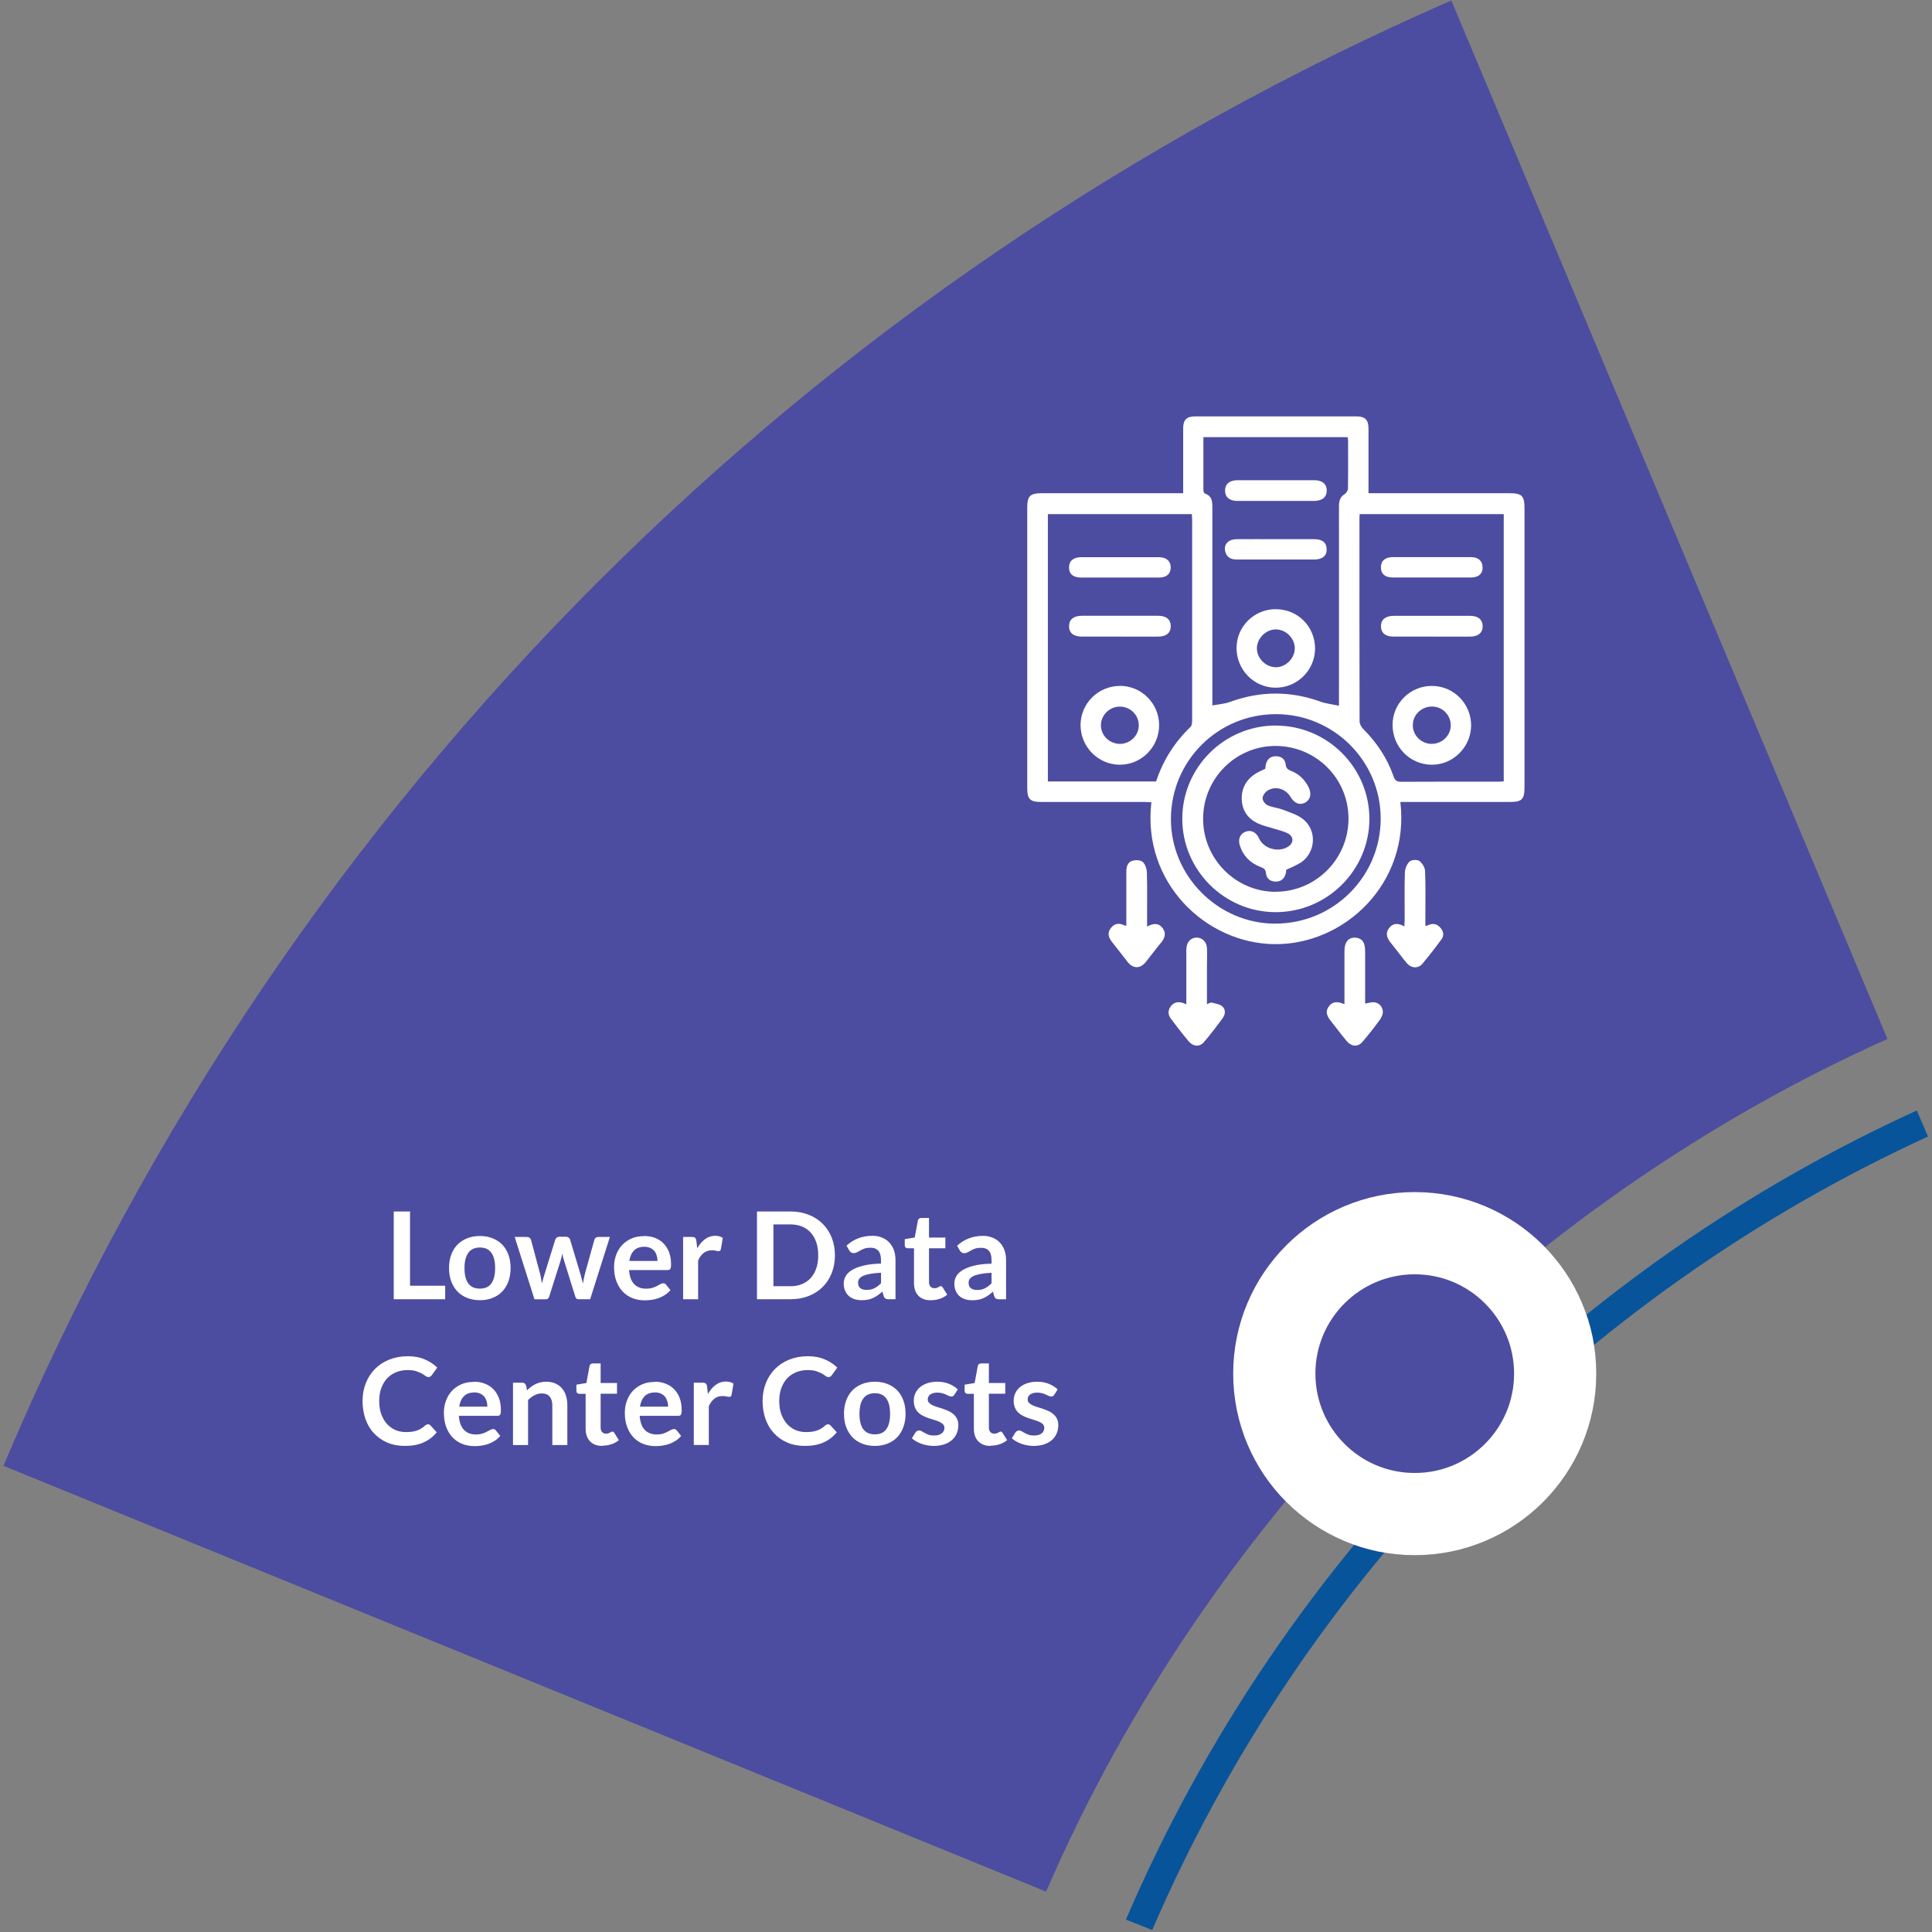 <svg width="282" height="282" viewBox="0 0 282 282" fill="none" xmlns="http://www.w3.org/2000/svg">
<rect x="0" y="0" width="282" height="282" fill="#808080" stroke="none"/>
<path d="M279.78 162.09C255.22 173.3 232.62 188.94 212.97 208.6C192.05 229.53 175.68 253.78 164.34 280.19L168.18 281.71C190.25 230.51 230.82 189.08 281.42 165.89L279.78 162.09Z" fill="#07549B"/>
<path d="M152.69 276.11C176.64 220.71 222.25 175.49 275.5 151.65L211.84 0.07C119.8 40.23 42.41 114.67 0.5 213.95L152.7 276.11H152.69Z" fill="#4C4DA0"/>
<path d="M220.24 71.99H199.75V62.52C199.75 61.28 199.24 60.78 198.01 60.78H174.41C173.23 60.78 172.71 61.28 172.7 62.46C172.7 65.27 172.7 68.07 172.7 70.88V71.99H152.09C150.35 71.99 149.94 72.39 149.94 74.09V114.99C149.94 116.66 150.34 117.06 152.01 117.06H167.09C167.41 117.06 167.73 117.09 168.06 117.1C166.69 128.78 175.93 137.66 185.96 137.81C196.22 137.96 205.81 128.94 204.4 117.06H220.29C222.16 117.06 222.52 116.71 222.52 114.87V74.25C222.52 72.34 222.17 71.99 220.25 71.99H220.24ZM175.66 63.81H196.7C196.72 63.95 196.77 64.12 196.77 64.29C196.77 66.63 196.79 68.98 196.75 71.32C196.75 71.6 196.51 71.97 196.27 72.12C195.56 72.56 195.44 73.19 195.44 73.94C195.44 79.74 195.44 85.54 195.44 91.34V103.01C194.43 102.79 193.57 102.71 192.78 102.43C188.34 100.82 183.92 100.84 179.49 102.47C178.74 102.74 177.91 102.79 176.96 102.97V74.37C176.96 73.39 177.04 72.42 175.83 72.02C175.72 71.98 175.65 71.66 175.65 71.47C175.65 68.94 175.65 66.41 175.65 63.81H175.66ZM152.95 114.06V75.04H173.97C173.97 75.36 174.01 75.66 174.01 75.95V105.08C174.01 105.42 173.99 105.89 173.77 106.1C171.44 108.34 169.76 110.99 168.75 114.06H152.95ZM186.14 134.82C177.76 134.81 170.85 127.83 170.91 119.46C170.97 111 177.8 104.23 186.25 104.24C194.69 104.24 201.55 111.11 201.53 119.52C201.51 127.98 194.62 134.83 186.14 134.81V134.82ZM219.49 114.05C219.24 114.07 219 114.09 218.76 114.09C214.01 114.09 209.26 114.09 204.51 114.11C203.87 114.11 203.62 113.92 203.41 113.33C202.49 110.66 200.95 108.38 198.96 106.38C198.69 106.11 198.45 105.66 198.45 105.29C198.42 95.39 198.43 85.48 198.43 75.58C198.43 75.43 198.45 75.28 198.46 75.04H219.49V114.04V114.05Z" fill="white"/>
<path d="M178.51 148.56C177.61 149.77 176.7 150.98 175.72 152.12C175.09 152.85 174.14 152.77 173.48 151.97C172.59 150.91 171.75 149.81 170.91 148.7C170.48 148.13 170.44 147.51 170.87 146.91C171.3 146.31 171.9 146.17 172.59 146.37C172.73 146.41 172.87 146.48 173.16 146.59V139.44C173.16 139.07 173.14 138.7 173.18 138.33C173.27 137.43 173.86 136.86 174.65 136.85C175.47 136.85 176.12 137.46 176.17 138.38C176.22 139.27 176.17 140.16 176.17 141.06V146.57C176.46 146.47 176.67 146.3 176.84 146.34C177.37 146.47 177.99 146.55 178.39 146.88C178.9 147.31 178.9 148 178.49 148.56H178.51Z" fill="white"/>
<path d="M201.59 148.59C200.74 149.8 199.82 150.96 198.86 152.08C198.19 152.86 197.26 152.78 196.55 151.94C195.78 151.02 195.07 150.05 194.32 149.11C193.79 148.45 193.36 147.78 193.93 146.95C194.51 146.1 195.31 146.17 196.24 146.58V138.97C196.24 138.6 196.26 138.23 196.37 137.88C196.59 137.18 197.1 136.82 197.83 136.86C198.55 136.9 199.04 137.3 199.18 138.02C199.26 138.41 199.26 138.81 199.26 139.21V146.48C199.75 146.4 200.15 146.27 200.53 146.29C201.63 146.37 202.23 147.62 201.56 148.57L201.59 148.59Z" fill="white"/>
<path d="M169.41 137.66C168.67 138.56 167.98 139.51 167.24 140.42C166.43 141.42 165.4 141.42 164.6 140.42C163.85 139.48 163.13 138.51 162.38 137.58C161.85 136.93 161.55 136.25 162.12 135.49C162.67 134.76 163.38 134.67 164.17 135.1C164.21 135.12 164.29 135.1 164.4 135.09V127.24C164.4 126.54 164.58 125.86 165.26 125.65C165.72 125.5 166.45 125.52 166.78 125.8C167.16 126.12 167.38 126.8 167.4 127.33C167.47 129.58 167.43 131.83 167.43 134.08V135.25C168.39 134.71 169.16 134.72 169.72 135.5C170.29 136.29 169.97 137 169.41 137.68V137.66Z" fill="white"/>
<path d="M210.38 137.13C209.49 138.35 208.57 139.55 207.59 140.7C206.98 141.41 205.96 141.33 205.33 140.57C204.54 139.62 203.82 138.62 203.04 137.67C202.49 136.99 202.15 136.28 202.73 135.5C203.29 134.72 204.06 134.7 204.98 135.22C205 134.82 205.02 134.5 205.03 134.18C205.03 131.9 204.99 129.61 205.06 127.33C205.08 126.78 205.36 126.11 205.75 125.75C206.03 125.49 206.85 125.44 207.16 125.66C207.59 125.97 207.99 126.62 208.01 127.15C208.1 129.46 208.05 131.78 208.05 134.09V135.17C208.28 135.09 208.46 135.05 208.62 134.98C209.29 134.71 209.83 134.93 210.27 135.44C210.72 135.96 210.8 136.59 210.39 137.14L210.38 137.13Z" fill="white"/>
<path d="M208.98 100.12C205.83 100.12 203.27 102.66 203.26 105.8C203.26 109 205.77 111.59 208.95 111.62C212.09 111.66 214.72 109.04 214.73 105.88C214.73 102.7 212.16 100.11 208.99 100.12H208.98ZM208.99 108.58C207.46 108.58 206.2 107.34 206.22 105.84C206.22 104.33 207.49 103.12 209.03 103.13C210.52 103.13 211.73 104.34 211.76 105.82C211.78 107.32 210.53 108.57 209 108.57L208.99 108.58Z" fill="white"/>
<path d="M214.63 92.92C212.72 92.94 210.81 92.92 208.9 92.92C206.99 92.92 205.2 92.92 203.36 92.92C202.2 92.92 201.56 92.34 201.57 91.39C201.57 90.45 202.22 89.9 203.4 89.89H214.58C215.72 89.89 216.36 90.4 216.41 91.29C216.47 92.29 215.83 92.91 214.63 92.92Z" fill="white"/>
<path d="M216.41 82.87C216.39 83.76 215.8 84.29 214.74 84.29C212.83 84.3 210.92 84.29 209.01 84.29H203.28C202.16 84.29 201.56 83.76 201.56 82.81C201.56 81.86 202.19 81.32 203.28 81.32H214.73C215.81 81.32 216.42 81.92 216.4 82.86H216.41V82.87Z" fill="white"/>
<path d="M163.43 100.12C160.28 100.14 157.73 102.69 157.72 105.82C157.72 109 160.27 111.61 163.44 111.62C166.59 111.64 169.19 109.03 169.19 105.85C169.19 102.67 166.6 100.09 163.43 100.11V100.12ZM163.49 108.58C161.95 108.58 160.7 107.37 160.69 105.87C160.69 104.41 161.91 103.17 163.38 103.14C164.93 103.11 166.18 104.29 166.22 105.81C166.26 107.3 165.01 108.57 163.49 108.58Z" fill="white"/>
<path d="M170.89 91.39C170.89 92.34 170.26 92.91 169.09 92.92C167.18 92.94 165.27 92.92 163.36 92.92H157.91C156.67 92.92 156.02 92.36 156.04 91.37C156.06 90.43 156.7 89.89 157.88 89.88H169.06C170.24 89.88 170.88 90.44 170.89 91.38V91.39Z" fill="white"/>
<path d="M170.88 82.81C170.88 83.75 170.29 84.3 169.18 84.3C167.27 84.3 165.36 84.3 163.45 84.3H157.82C156.63 84.3 156.02 83.77 156.04 82.8C156.05 81.87 156.67 81.34 157.78 81.33H169.14C170.24 81.33 170.87 81.88 170.88 82.8V82.81Z" fill="white"/>
<path d="M186.23 88.91C183.07 88.91 180.51 91.42 180.49 94.55C180.47 97.74 183.01 100.35 186.16 100.38C189.34 100.4 191.94 97.83 191.95 94.67C191.95 91.46 189.43 88.92 186.23 88.92V88.91ZM186.16 97.39C184.7 97.34 183.46 96.07 183.46 94.63C183.46 93.19 184.77 91.86 186.24 91.87C187.72 91.88 189.02 93.2 188.99 94.67C188.96 96.15 187.62 97.44 186.16 97.39Z" fill="white"/>
<path d="M193.65 71.55C193.68 72.54 193.03 73.11 191.8 73.12C188.07 73.12 184.35 73.12 180.62 73.12C179.45 73.12 178.81 72.55 178.81 71.61C178.81 70.67 179.45 70.1 180.62 70.09C182.5 70.09 184.38 70.09 186.26 70.09H191.8C192.99 70.09 193.63 70.62 193.66 71.56H193.65V71.55Z" fill="white"/>
<path d="M193.65 80.19C193.65 81.14 193 81.67 191.82 81.67H180.55C179.76 81.67 179.13 81.42 178.88 80.64C178.66 79.97 178.81 79.32 179.45 78.95C179.77 78.76 180.2 78.7 180.59 78.7C182.47 78.68 184.35 78.7 186.22 78.7H191.85C193.05 78.7 193.65 79.23 193.64 80.2L193.65 80.19Z" fill="white"/>
<path d="M186.2 105.9C178.7 105.91 172.59 112 172.57 119.47C172.55 126.97 178.69 133.14 186.2 133.14C193.71 133.14 199.88 127.02 199.88 119.52C199.88 112.02 193.72 105.89 186.2 105.91V105.9ZM186.27 130.17C180.42 130.21 175.62 125.42 175.61 119.54C175.59 113.69 180.31 108.91 186.12 108.88C192.03 108.86 196.79 113.55 196.83 119.43C196.87 125.3 192.13 130.13 186.26 130.16H186.27V130.17Z" fill="white"/>
<path d="M189.85 125.91C189.22 126.33 188.49 126.59 187.73 126.96C187.73 127.09 187.73 127.31 187.67 127.52C187.46 128.26 186.98 128.69 186.2 128.68C185.43 128.68 184.86 128.24 184.79 127.48C184.74 126.89 184.47 126.73 184 126.55C182.51 125.98 181.46 124.96 180.97 123.41C180.68 122.5 181 121.72 181.77 121.41C182.58 121.08 183.37 121.45 183.77 122.37C184.48 123.97 186.86 124.54 188.22 123.43C188.83 122.93 188.8 122.09 188.02 121.67C187.36 121.31 186.59 121.16 185.86 120.93C185.1 120.68 184.3 120.52 183.59 120.18C182.14 119.49 181.31 118.32 181.25 116.69C181.19 115.04 181.92 113.78 183.3 112.9C183.71 112.64 184.18 112.46 184.69 112.21C184.71 112.03 184.71 111.79 184.77 111.56C184.96 110.82 185.42 110.39 186.21 110.38C187 110.38 187.57 110.79 187.65 111.54C187.71 112.16 188 112.34 188.49 112.54C189.62 112.99 190.45 113.8 191 114.89C191.48 115.84 191.28 116.73 190.51 117.15C189.73 117.57 188.93 117.27 188.38 116.33C187.65 115.1 186.12 114.66 184.97 115.43C184.63 115.65 184.29 116.15 184.29 116.52C184.29 116.89 184.68 117.39 185.02 117.54C185.71 117.85 186.51 117.91 187.23 118.18C188.22 118.56 189.3 118.88 190.13 119.51C192.27 121.14 192.09 124.42 189.86 125.92L189.85 125.91Z" fill="white"/>
<path d="M59.85 187.67H64.98V189.64H57.47V176.83H59.85V187.68V187.67ZM70.05 180.41C70.73 180.41 71.34 180.52 71.89 180.74C72.45 180.96 72.92 181.27 73.31 181.67C73.7 182.07 74 182.56 74.21 183.14C74.42 183.72 74.53 184.37 74.53 185.08C74.53 185.79 74.42 186.45 74.21 187.03C74 187.61 73.7 188.1 73.31 188.51C72.92 188.92 72.45 189.23 71.89 189.45C71.34 189.67 70.73 189.78 70.05 189.78C69.37 189.78 68.75 189.67 68.2 189.45C67.64 189.23 67.17 188.92 66.77 188.51C66.38 188.1 66.08 187.61 65.86 187.03C65.65 186.45 65.54 185.8 65.54 185.08C65.54 184.36 65.65 183.72 65.86 183.14C66.08 182.56 66.38 182.07 66.77 181.67C67.17 181.27 67.64 180.96 68.2 180.74C68.76 180.52 69.37 180.41 70.05 180.41ZM70.05 188.09C70.81 188.09 71.36 187.84 71.72 187.33C72.09 186.82 72.27 186.08 72.27 185.1C72.27 184.12 72.09 183.37 71.72 182.86C71.36 182.35 70.8 182.09 70.05 182.09C69.3 182.09 68.72 182.35 68.35 182.87C67.98 183.38 67.8 184.13 67.8 185.1C67.8 186.07 67.98 186.82 68.35 187.33C68.72 187.84 69.28 188.09 70.05 188.09ZM75.13 180.55H76.87C77.04 180.55 77.17 180.59 77.29 180.66C77.4 180.74 77.47 180.83 77.5 180.95L78.8 185.8C78.87 186.07 78.93 186.33 78.97 186.58C79.02 186.83 79.06 187.09 79.1 187.34C79.17 187.09 79.23 186.83 79.3 186.58C79.38 186.33 79.46 186.07 79.54 185.8L81.05 180.93C81.09 180.81 81.16 180.72 81.26 180.64C81.37 180.56 81.49 180.52 81.63 180.52H82.6C82.76 180.52 82.89 180.56 83 180.64C83.11 180.72 83.18 180.81 83.21 180.93L84.7 185.89C84.78 186.14 84.84 186.39 84.9 186.63C84.97 186.87 85.03 187.11 85.09 187.35C85.13 187.1 85.18 186.84 85.22 186.59C85.27 186.34 85.34 186.07 85.41 185.8L86.76 180.95C86.79 180.83 86.86 180.74 86.97 180.66C87.08 180.58 87.21 180.55 87.36 180.55H89.02L86.14 189.64H84.38C84.19 189.64 84.06 189.51 83.97 189.25L82.33 184C82.28 183.83 82.23 183.66 82.18 183.49C82.14 183.31 82.1 183.14 82.07 182.97C82.04 183.15 82 183.32 81.96 183.5C81.92 183.67 81.87 183.85 81.82 184.02L80.16 189.26C80.08 189.52 79.92 189.65 79.68 189.65H78.01L75.13 180.56V180.55ZM94.01 180.41C94.58 180.41 95.11 180.5 95.59 180.68C96.07 180.86 96.49 181.13 96.84 181.49C97.19 181.84 97.46 182.27 97.66 182.78C97.85 183.29 97.95 183.87 97.95 184.53C97.95 184.69 97.95 184.83 97.92 184.95C97.91 185.06 97.88 185.14 97.84 185.21C97.8 185.27 97.75 185.31 97.69 185.34C97.62 185.36 97.54 185.38 97.44 185.38H91.82C91.89 186.31 92.14 187 92.57 187.44C93.01 187.88 93.59 188.1 94.31 188.1C94.66 188.1 94.97 188.06 95.22 187.98C95.48 187.9 95.7 187.8 95.89 187.71C96.08 187.61 96.25 187.52 96.39 187.43C96.54 187.35 96.68 187.31 96.82 187.31C96.91 187.31 96.99 187.33 97.05 187.36C97.11 187.4 97.17 187.45 97.22 187.51L97.86 188.31C97.62 188.59 97.35 188.83 97.04 189.03C96.74 189.22 96.42 189.37 96.09 189.49C95.77 189.6 95.43 189.68 95.09 189.73C94.75 189.78 94.43 189.8 94.11 189.8C93.48 189.8 92.89 189.7 92.35 189.49C91.81 189.28 91.33 188.97 90.93 188.56C90.53 188.15 90.21 187.64 89.98 187.04C89.75 186.43 89.63 185.73 89.63 184.93C89.63 184.31 89.73 183.73 89.93 183.18C90.13 182.63 90.42 182.16 90.79 181.75C91.17 181.34 91.63 181.02 92.16 180.78C92.7 180.54 93.31 180.43 93.99 180.43L94.01 180.41ZM94.05 181.98C93.41 181.98 92.91 182.16 92.55 182.52C92.19 182.88 91.96 183.39 91.86 184.05H95.97C95.97 183.77 95.93 183.5 95.85 183.25C95.77 183 95.66 182.77 95.5 182.59C95.34 182.4 95.14 182.25 94.9 182.15C94.66 182.04 94.37 181.98 94.05 181.98ZM99.71 189.64V180.55H100.99C101.21 180.55 101.37 180.59 101.46 180.67C101.55 180.75 101.61 180.89 101.64 181.1L101.77 182.2C102.09 181.64 102.48 181.19 102.91 180.87C103.35 180.55 103.84 180.38 104.38 180.38C104.83 180.38 105.2 180.48 105.5 180.69L105.22 182.33C105.2 182.44 105.16 182.51 105.1 182.56C105.04 182.6 104.96 182.62 104.86 182.62C104.77 182.62 104.65 182.6 104.5 182.56C104.35 182.52 104.14 182.5 103.89 182.5C103.43 182.5 103.04 182.63 102.72 182.88C102.4 183.13 102.12 183.49 101.9 183.98V189.64H99.71ZM121.87 183.23C121.87 184.17 121.71 185.03 121.4 185.82C121.09 186.61 120.65 187.28 120.08 187.85C119.51 188.42 118.83 188.86 118.03 189.17C117.23 189.48 116.35 189.64 115.38 189.64H110.49V176.83H115.38C116.35 176.83 117.23 176.99 118.03 177.31C118.83 177.62 119.51 178.06 120.08 178.63C120.65 179.19 121.09 179.87 121.4 180.65C121.71 181.44 121.87 182.3 121.87 183.24V183.23ZM119.43 183.23C119.43 182.53 119.34 181.9 119.15 181.34C118.96 180.78 118.69 180.31 118.34 179.92C117.99 179.53 117.57 179.23 117.06 179.03C116.56 178.82 116 178.72 115.38 178.72H112.89V187.74H115.38C116.01 187.74 116.57 187.64 117.06 187.43C117.56 187.22 117.99 186.93 118.34 186.54C118.69 186.15 118.96 185.68 119.15 185.12C119.34 184.56 119.43 183.93 119.43 183.22V183.23ZM130.73 189.64H129.75C129.54 189.64 129.38 189.61 129.26 189.55C129.14 189.48 129.05 189.36 128.99 189.17L128.79 188.52C128.56 188.73 128.33 188.91 128.11 189.07C127.89 189.22 127.66 189.35 127.43 189.46C127.19 189.57 126.94 189.65 126.68 189.7C126.41 189.75 126.12 189.78 125.79 189.78C125.41 189.78 125.05 189.73 124.73 189.63C124.41 189.52 124.12 189.37 123.89 189.16C123.66 188.95 123.48 188.7 123.35 188.39C123.22 188.08 123.15 187.72 123.15 187.32C123.15 186.98 123.24 186.64 123.41 186.31C123.59 185.97 123.9 185.67 124.31 185.41C124.73 185.14 125.29 184.91 125.99 184.74C126.69 184.56 127.55 184.46 128.59 184.44V183.91C128.59 183.3 128.46 182.85 128.2 182.56C127.95 182.27 127.57 182.12 127.08 182.12C126.73 182.12 126.43 182.16 126.19 182.24C125.95 182.32 125.75 182.42 125.57 182.52C125.4 182.62 125.24 182.71 125.09 182.79C124.94 182.87 124.78 182.91 124.6 182.91C124.45 182.91 124.33 182.87 124.22 182.8C124.11 182.72 124.03 182.63 123.96 182.52L123.56 181.82C124.6 180.86 125.87 180.38 127.34 180.38C127.87 180.38 128.34 180.47 128.76 180.65C129.18 180.82 129.53 181.06 129.82 181.38C130.11 181.69 130.33 182.06 130.48 182.49C130.63 182.92 130.71 183.39 130.71 183.91V189.65L130.73 189.64ZM126.48 188.28C126.71 188.28 126.91 188.26 127.1 188.22C127.29 188.18 127.47 188.12 127.63 188.03C127.8 187.95 127.96 187.85 128.12 187.73C128.28 187.61 128.44 187.46 128.6 187.3V185.77C127.96 185.8 127.43 185.86 127 185.94C126.57 186.02 126.23 186.12 125.97 186.24C125.71 186.36 125.52 186.51 125.41 186.67C125.3 186.84 125.25 187.02 125.25 187.21C125.25 187.59 125.36 187.87 125.59 188.03C125.82 188.2 126.12 188.28 126.49 188.28H126.48ZM135.87 189.79C135.08 189.79 134.48 189.57 134.05 189.13C133.62 188.68 133.41 188.06 133.41 187.28V182.2H132.49C132.37 182.2 132.27 182.16 132.18 182.09C132.1 182.01 132.06 181.9 132.06 181.74V180.87L133.52 180.63L133.98 178.15C134 178.03 134.06 177.94 134.14 177.88C134.23 177.81 134.34 177.78 134.47 177.78H135.6V180.64H137.99V182.2H135.6V187.13C135.6 187.41 135.67 187.63 135.81 187.79C135.95 187.95 136.14 188.03 136.38 188.03C136.52 188.03 136.63 188.02 136.72 187.99C136.82 187.95 136.89 187.92 136.96 187.88C137.03 187.84 137.09 187.81 137.15 187.78C137.2 187.74 137.26 187.73 137.31 187.73C137.38 187.73 137.43 187.75 137.47 187.78C137.51 187.81 137.56 187.86 137.6 187.92L138.26 188.98C137.94 189.24 137.58 189.45 137.16 189.58C136.75 189.72 136.32 189.78 135.88 189.78L135.87 189.79ZM146.86 189.65H145.88C145.67 189.65 145.51 189.62 145.39 189.56C145.27 189.49 145.18 189.37 145.12 189.18L144.93 188.53C144.7 188.74 144.47 188.92 144.25 189.08C144.03 189.23 143.8 189.36 143.57 189.47C143.33 189.58 143.08 189.66 142.82 189.71C142.55 189.76 142.26 189.79 141.93 189.79C141.55 189.79 141.19 189.74 140.87 189.64C140.55 189.53 140.26 189.38 140.03 189.17C139.8 188.96 139.62 188.71 139.49 188.4C139.36 188.09 139.3 187.73 139.3 187.33C139.3 186.99 139.39 186.65 139.56 186.32C139.74 185.98 140.05 185.68 140.46 185.42C140.88 185.15 141.44 184.92 142.13 184.75C142.83 184.57 143.69 184.47 144.73 184.45V183.92C144.73 183.31 144.6 182.86 144.34 182.57C144.09 182.28 143.71 182.13 143.22 182.13C142.87 182.13 142.57 182.17 142.33 182.25C142.09 182.33 141.89 182.43 141.71 182.53C141.54 182.63 141.38 182.72 141.23 182.8C141.08 182.88 140.92 182.92 140.74 182.92C140.59 182.92 140.47 182.88 140.36 182.81C140.25 182.73 140.17 182.64 140.1 182.53L139.7 181.83C140.74 180.87 142.01 180.39 143.48 180.39C144.01 180.39 144.48 180.48 144.9 180.66C145.32 180.83 145.67 181.07 145.96 181.39C146.25 181.7 146.47 182.07 146.62 182.5C146.77 182.93 146.85 183.4 146.85 183.92V189.66L146.86 189.65ZM142.61 188.29C142.83 188.29 143.04 188.27 143.23 188.23C143.42 188.19 143.6 188.13 143.76 188.04C143.93 187.96 144.09 187.86 144.25 187.74C144.41 187.62 144.57 187.47 144.73 187.31V185.78C144.09 185.81 143.56 185.87 143.13 185.95C142.7 186.03 142.36 186.13 142.1 186.25C141.84 186.37 141.65 186.52 141.54 186.68C141.43 186.85 141.38 187.03 141.38 187.22C141.38 187.6 141.49 187.88 141.72 188.04C141.95 188.21 142.25 188.29 142.62 188.29H142.61Z" fill="white"/>
<path d="M62.47 207.89C62.6 207.89 62.71 207.94 62.81 208.04L63.75 209.06C63.23 209.7 62.59 210.2 61.83 210.54C61.07 210.88 60.16 211.05 59.1 211.05C58.15 211.05 57.29 210.89 56.53 210.56C55.77 210.24 55.13 209.78 54.59 209.21C54.05 208.64 53.64 207.94 53.35 207.14C53.07 206.34 52.92 205.46 52.92 204.51C52.92 203.56 53.08 202.67 53.4 201.87C53.72 201.07 54.17 200.38 54.75 199.8C55.33 199.22 56.02 198.77 56.82 198.45C57.63 198.13 58.52 197.96 59.5 197.96C60.48 197.96 61.28 198.11 61.99 198.42C62.7 198.72 63.32 199.12 63.82 199.62L63.02 200.73C62.97 200.8 62.91 200.86 62.83 200.92C62.76 200.97 62.66 201 62.53 201C62.4 201 62.26 200.95 62.11 200.84C61.97 200.73 61.79 200.62 61.57 200.49C61.35 200.37 61.07 200.25 60.74 200.14C60.41 200.03 59.99 199.98 59.47 199.98C58.87 199.98 58.31 200.09 57.8 200.3C57.3 200.51 56.86 200.81 56.5 201.19C56.14 201.58 55.86 202.06 55.65 202.62C55.45 203.17 55.35 203.8 55.35 204.5C55.35 205.2 55.45 205.86 55.65 206.42C55.86 206.98 56.13 207.45 56.48 207.84C56.83 208.22 57.24 208.52 57.71 208.73C58.18 208.93 58.69 209.03 59.23 209.03C59.55 209.03 59.85 209.01 60.11 208.98C60.38 208.94 60.62 208.89 60.84 208.81C61.06 208.73 61.27 208.64 61.47 208.52C61.67 208.4 61.87 208.24 62.06 208.07C62.12 208.02 62.18 207.97 62.25 207.95C62.31 207.91 62.39 207.9 62.46 207.9L62.47 207.89ZM69.18 201.68C69.75 201.68 70.28 201.77 70.76 201.96C71.24 202.14 71.66 202.41 72.01 202.77C72.36 203.12 72.63 203.55 72.82 204.06C73.02 204.57 73.11 205.15 73.11 205.81C73.11 205.97 73.11 206.11 73.08 206.23C73.07 206.34 73.04 206.42 73 206.49C72.96 206.55 72.91 206.59 72.85 206.62C72.78 206.64 72.7 206.66 72.6 206.66H66.98C67.04 207.59 67.3 208.28 67.73 208.72C68.17 209.16 68.75 209.38 69.47 209.38C69.82 209.38 70.13 209.34 70.38 209.26C70.64 209.18 70.87 209.08 71.05 208.98C71.24 208.88 71.41 208.79 71.56 208.71C71.71 208.63 71.85 208.59 71.98 208.59C72.07 208.59 72.15 208.61 72.21 208.64C72.27 208.68 72.33 208.73 72.38 208.79L73.02 209.59C72.78 209.87 72.51 210.11 72.2 210.31C71.9 210.5 71.58 210.65 71.25 210.77C70.93 210.88 70.59 210.96 70.25 211.01C69.91 211.06 69.59 211.08 69.27 211.08C68.64 211.08 68.05 210.98 67.51 210.77C66.97 210.56 66.49 210.25 66.09 209.84C65.69 209.43 65.37 208.92 65.14 208.32C64.91 207.71 64.79 207.01 64.79 206.21C64.79 205.59 64.89 205.01 65.09 204.46C65.29 203.91 65.58 203.44 65.95 203.03C66.33 202.62 66.79 202.3 67.32 202.06C67.86 201.82 68.47 201.71 69.15 201.71L69.18 201.68ZM69.22 203.25C68.58 203.25 68.08 203.43 67.72 203.79C67.36 204.15 67.13 204.66 67.03 205.32H71.14C71.14 205.04 71.1 204.77 71.03 204.52C70.95 204.27 70.84 204.04 70.68 203.85C70.52 203.66 70.32 203.51 70.08 203.41C69.84 203.3 69.55 203.24 69.23 203.24L69.22 203.25ZM74.88 210.91V201.82H76.22C76.5 201.82 76.69 201.95 76.78 202.22L76.93 202.94C77.11 202.75 77.31 202.58 77.51 202.43C77.72 202.28 77.93 202.14 78.16 202.03C78.39 201.92 78.63 201.83 78.9 201.77C79.16 201.71 79.44 201.68 79.75 201.68C80.25 201.68 80.69 201.77 81.07 201.94C81.45 202.11 81.77 202.34 82.03 202.65C82.29 202.95 82.49 203.31 82.61 203.74C82.75 204.16 82.81 204.62 82.81 205.13V210.92H80.62V205.13C80.62 204.58 80.49 204.15 80.23 203.85C79.98 203.54 79.59 203.39 79.08 203.39C78.7 203.39 78.35 203.48 78.02 203.65C77.69 203.82 77.38 204.05 77.08 204.35V210.92H74.89L74.88 210.91ZM87.94 211.05C87.15 211.05 86.55 210.83 86.12 210.38C85.69 209.93 85.48 209.31 85.48 208.53V203.45H84.56C84.44 203.45 84.34 203.41 84.25 203.33C84.17 203.25 84.13 203.14 84.13 202.98V202.11L85.59 201.87L86.05 199.39C86.07 199.27 86.13 199.18 86.21 199.11C86.3 199.05 86.41 199.01 86.54 199.01H87.67V201.87H90.06V203.43H87.67V208.36C87.67 208.64 87.74 208.87 87.88 209.02C88.02 209.18 88.21 209.26 88.45 209.26C88.59 209.26 88.7 209.25 88.79 209.22C88.89 209.18 88.96 209.15 89.03 209.11C89.1 209.07 89.16 209.04 89.22 209.01C89.27 208.97 89.33 208.96 89.38 208.96C89.44 208.96 89.5 208.98 89.54 209.01C89.58 209.04 89.63 209.09 89.67 209.15L90.33 210.21C90.01 210.47 89.65 210.68 89.23 210.81C88.82 210.95 88.39 211.01 87.95 211.01L87.94 211.05ZM95.56 201.68C96.13 201.68 96.66 201.77 97.14 201.96C97.63 202.14 98.04 202.41 98.39 202.77C98.74 203.12 99.01 203.55 99.21 204.06C99.4 204.57 99.5 205.15 99.5 205.81C99.5 205.97 99.5 206.11 99.47 206.23C99.46 206.34 99.43 206.42 99.39 206.49C99.35 206.55 99.3 206.59 99.24 206.62C99.17 206.64 99.09 206.66 98.99 206.66H93.37C93.44 207.59 93.69 208.28 94.12 208.72C94.55 209.16 95.14 209.38 95.86 209.38C96.21 209.38 96.52 209.34 96.77 209.26C97.03 209.18 97.25 209.08 97.44 208.98C97.64 208.88 97.8 208.79 97.95 208.71C98.1 208.63 98.24 208.59 98.38 208.59C98.47 208.59 98.55 208.61 98.61 208.64C98.68 208.68 98.73 208.73 98.78 208.79L99.42 209.59C99.18 209.87 98.91 210.11 98.61 210.31C98.31 210.5 97.99 210.65 97.66 210.77C97.34 210.88 97 210.96 96.66 211.01C96.32 211.06 95.99 211.08 95.68 211.08C95.05 211.08 94.46 210.98 93.92 210.77C93.38 210.56 92.9 210.25 92.5 209.84C92.1 209.43 91.78 208.92 91.55 208.32C91.32 207.71 91.2 207.01 91.2 206.21C91.2 205.59 91.3 205.01 91.5 204.46C91.7 203.91 91.99 203.44 92.36 203.03C92.74 202.62 93.2 202.3 93.73 202.06C94.27 201.82 94.88 201.71 95.56 201.71V201.68ZM95.6 203.25C94.96 203.25 94.46 203.43 94.1 203.79C93.74 204.15 93.51 204.66 93.41 205.32H97.52C97.52 205.04 97.48 204.77 97.4 204.52C97.32 204.27 97.21 204.04 97.05 203.85C96.89 203.66 96.69 203.51 96.45 203.41C96.21 203.3 95.92 203.24 95.6 203.24V203.25ZM101.27 210.91V201.82H102.55C102.77 201.82 102.93 201.86 103.02 201.94C103.11 202.02 103.17 202.16 103.2 202.37L103.33 203.47C103.65 202.91 104.03 202.46 104.47 202.14C104.91 201.81 105.4 201.65 105.94 201.65C106.39 201.65 106.76 201.75 107.06 201.96L106.78 203.6C106.76 203.71 106.72 203.78 106.66 203.83C106.6 203.87 106.52 203.89 106.42 203.89C106.33 203.89 106.21 203.87 106.06 203.83C105.91 203.79 105.7 203.77 105.45 203.77C104.99 203.77 104.6 203.9 104.28 204.15C103.95 204.4 103.68 204.76 103.46 205.25V210.91H101.27ZM120.86 207.89C120.99 207.89 121.1 207.94 121.2 208.04L122.14 209.06C121.62 209.7 120.98 210.2 120.22 210.54C119.46 210.88 118.55 211.05 117.49 211.05C116.54 211.05 115.68 210.89 114.92 210.56C114.16 210.24 113.52 209.78 112.98 209.21C112.44 208.63 112.03 207.94 111.74 207.14C111.46 206.34 111.31 205.46 111.31 204.51C111.31 203.56 111.47 202.67 111.79 201.87C112.11 201.07 112.56 200.38 113.14 199.8C113.72 199.22 114.41 198.77 115.21 198.45C116.02 198.13 116.91 197.96 117.89 197.96C118.87 197.96 119.67 198.11 120.38 198.42C121.09 198.72 121.71 199.12 122.21 199.62L121.41 200.73C121.36 200.8 121.3 200.86 121.22 200.92C121.15 200.97 121.05 201 120.92 201C120.79 201 120.64 200.95 120.5 200.84C120.36 200.73 120.18 200.62 119.96 200.49C119.74 200.37 119.46 200.25 119.13 200.14C118.8 200.03 118.38 199.98 117.86 199.98C117.26 199.98 116.7 200.09 116.19 200.3C115.69 200.51 115.25 200.81 114.89 201.19C114.53 201.58 114.25 202.06 114.04 202.62C113.84 203.17 113.74 203.8 113.74 204.5C113.74 205.2 113.84 205.86 114.04 206.42C114.25 206.98 114.53 207.45 114.87 207.84C115.22 208.22 115.63 208.52 116.1 208.73C116.57 208.93 117.08 209.03 117.62 209.03C117.94 209.03 118.24 209.01 118.5 208.98C118.77 208.94 119.01 208.89 119.23 208.81C119.46 208.73 119.66 208.64 119.86 208.52C120.06 208.4 120.26 208.24 120.45 208.07C120.51 208.02 120.57 207.97 120.64 207.95C120.71 207.91 120.78 207.9 120.85 207.9L120.86 207.89ZM127.7 201.68C128.38 201.68 128.99 201.79 129.54 202.01C130.1 202.23 130.57 202.54 130.96 202.94C131.35 203.34 131.65 203.83 131.86 204.41C132.07 204.99 132.18 205.64 132.18 206.35C132.18 207.06 132.07 207.72 131.86 208.3C131.65 208.88 131.35 209.37 130.96 209.78C130.57 210.19 130.1 210.5 129.54 210.72C128.99 210.94 128.38 211.05 127.7 211.05C127.02 211.05 126.4 210.94 125.85 210.72C125.29 210.5 124.82 210.19 124.42 209.78C124.03 209.37 123.73 208.88 123.51 208.3C123.3 207.72 123.19 207.07 123.19 206.35C123.19 205.63 123.3 204.99 123.51 204.41C123.73 203.83 124.03 203.34 124.42 202.94C124.81 202.54 125.29 202.23 125.85 202.01C126.4 201.79 127.02 201.68 127.7 201.68ZM127.7 209.36C128.46 209.36 129.01 209.11 129.37 208.6C129.74 208.09 129.92 207.35 129.92 206.37C129.92 205.39 129.74 204.64 129.37 204.13C129.01 203.62 128.45 203.36 127.7 203.36C126.95 203.36 126.36 203.62 126 204.14C125.63 204.65 125.45 205.4 125.45 206.37C125.45 207.34 125.63 208.09 126 208.6C126.37 209.11 126.93 209.36 127.7 209.36ZM139.29 203.59C139.23 203.68 139.17 203.75 139.1 203.79C139.03 203.83 138.95 203.84 138.85 203.84C138.74 203.84 138.63 203.81 138.5 203.75C138.38 203.69 138.24 203.63 138.08 203.56C137.92 203.48 137.74 203.41 137.53 203.36C137.33 203.3 137.09 203.27 136.81 203.27C136.38 203.27 136.04 203.36 135.79 203.54C135.54 203.72 135.42 203.96 135.42 204.26C135.42 204.46 135.48 204.62 135.61 204.76C135.74 204.89 135.91 205 136.11 205.11C136.32 205.21 136.56 205.3 136.83 205.38C137.1 205.46 137.37 205.54 137.65 205.64C137.93 205.74 138.2 205.84 138.47 205.97C138.74 206.09 138.97 206.24 139.18 206.43C139.39 206.61 139.56 206.83 139.69 207.09C139.82 207.35 139.88 207.66 139.88 208.03C139.88 208.47 139.8 208.87 139.64 209.24C139.48 209.61 139.25 209.93 138.94 210.2C138.63 210.47 138.25 210.68 137.8 210.83C137.35 210.98 136.83 211.05 136.25 211.05C135.94 211.05 135.63 211.02 135.33 210.96C135.03 210.91 134.75 210.83 134.47 210.73C134.2 210.63 133.95 210.51 133.71 210.38C133.48 210.24 133.28 210.1 133.1 209.94L133.61 209.11C133.68 209.01 133.75 208.93 133.84 208.88C133.93 208.83 134.04 208.8 134.18 208.8C134.32 208.8 134.44 208.84 134.56 208.92C134.68 209 134.83 209.08 134.99 209.17C135.15 209.26 135.34 209.34 135.55 209.42C135.77 209.5 136.04 209.53 136.37 209.53C136.63 209.53 136.85 209.5 137.03 209.44C137.22 209.38 137.37 209.29 137.49 209.19C137.61 209.09 137.7 208.97 137.76 208.84C137.82 208.7 137.85 208.56 137.85 208.42C137.85 208.21 137.78 208.03 137.65 207.9C137.53 207.76 137.36 207.65 137.15 207.55C136.94 207.45 136.7 207.36 136.43 207.28C136.16 207.2 135.89 207.11 135.61 207.02C135.33 206.93 135.06 206.82 134.79 206.69C134.52 206.56 134.28 206.4 134.07 206.2C133.86 206.01 133.69 205.77 133.57 205.48C133.45 205.2 133.38 204.85 133.38 204.45C133.38 204.08 133.45 203.72 133.6 203.39C133.75 203.05 133.96 202.76 134.25 202.51C134.54 202.26 134.9 202.05 135.32 201.91C135.75 201.76 136.25 201.68 136.81 201.68C137.44 201.68 138.01 201.78 138.52 201.99C139.03 202.2 139.46 202.47 139.8 202.8L139.3 203.59H139.29ZM144.61 211.05C143.82 211.05 143.22 210.83 142.79 210.38C142.36 209.93 142.15 209.31 142.15 208.53V203.45H141.23C141.11 203.45 141.01 203.41 140.92 203.33C140.84 203.25 140.8 203.14 140.8 202.98V202.11L142.26 201.87L142.72 199.39C142.74 199.27 142.8 199.18 142.88 199.11C142.97 199.05 143.08 199.01 143.21 199.01H144.34V201.87H146.73V203.43H144.34V208.36C144.34 208.64 144.41 208.87 144.55 209.02C144.69 209.18 144.88 209.26 145.12 209.26C145.26 209.26 145.37 209.25 145.46 209.22C145.56 209.18 145.63 209.15 145.7 209.11C145.77 209.07 145.83 209.04 145.89 209.01C145.94 208.97 146 208.96 146.05 208.96C146.11 208.96 146.17 208.98 146.21 209.01C146.25 209.04 146.3 209.09 146.34 209.15L147 210.21C146.68 210.47 146.32 210.68 145.9 210.81C145.49 210.95 145.06 211.01 144.61 211.01V211.05ZM153.87 203.59C153.81 203.68 153.75 203.75 153.68 203.79C153.61 203.83 153.53 203.84 153.43 203.84C153.32 203.84 153.21 203.81 153.08 203.75C152.96 203.69 152.82 203.63 152.66 203.56C152.5 203.48 152.32 203.41 152.11 203.36C151.91 203.3 151.67 203.27 151.39 203.27C150.96 203.27 150.62 203.36 150.37 203.54C150.12 203.72 150 203.96 150 204.26C150 204.46 150.06 204.62 150.19 204.76C150.32 204.89 150.49 205 150.7 205.11C150.91 205.21 151.15 205.3 151.42 205.38C151.69 205.46 151.96 205.54 152.24 205.64C152.52 205.74 152.79 205.84 153.06 205.97C153.33 206.09 153.56 206.24 153.77 206.43C153.98 206.61 154.15 206.83 154.28 207.09C154.41 207.35 154.47 207.66 154.47 208.03C154.47 208.47 154.39 208.87 154.23 209.24C154.07 209.61 153.84 209.93 153.53 210.2C153.22 210.47 152.84 210.68 152.39 210.83C151.94 210.98 151.42 211.05 150.84 211.05C150.53 211.05 150.22 211.02 149.92 210.96C149.62 210.91 149.34 210.83 149.06 210.73C148.79 210.63 148.54 210.51 148.3 210.38C148.07 210.24 147.87 210.1 147.69 209.94L148.2 209.11C148.27 209.01 148.34 208.93 148.43 208.88C148.52 208.83 148.63 208.8 148.77 208.8C148.91 208.8 149.03 208.84 149.15 208.92C149.27 209 149.42 209.08 149.58 209.17C149.74 209.26 149.93 209.34 150.14 209.42C150.36 209.5 150.63 209.53 150.96 209.53C151.22 209.53 151.44 209.5 151.62 209.44C151.81 209.38 151.96 209.29 152.08 209.19C152.2 209.09 152.29 208.97 152.34 208.84C152.4 208.7 152.43 208.56 152.43 208.42C152.43 208.21 152.36 208.03 152.24 207.9C152.12 207.76 151.95 207.65 151.73 207.55C151.52 207.45 151.28 207.36 151.01 207.28C150.75 207.2 150.47 207.11 150.19 207.02C149.91 206.93 149.64 206.82 149.37 206.69C149.11 206.56 148.86 206.4 148.65 206.2C148.44 206.01 148.27 205.77 148.15 205.48C148.03 205.2 147.96 204.85 147.96 204.45C147.96 204.08 148.03 203.72 148.18 203.39C148.33 203.05 148.54 202.76 148.83 202.51C149.12 202.26 149.48 202.05 149.9 201.91C150.33 201.76 150.83 201.68 151.39 201.68C152.02 201.68 152.59 201.78 153.1 201.99C153.61 202.2 154.04 202.47 154.38 202.8L153.88 203.59H153.87Z" fill="white"/>
<path d="M206.5 227C221.136 227 233 215.136 233 200.5C233 185.864 221.136 174 206.5 174C191.864 174 180 185.864 180 200.5C180 215.136 191.864 227 206.5 227Z" fill="#4C4DA0"/>
<path d="M206.5 221C217.822 221 227 211.822 227 200.5C227 189.178 217.822 180 206.5 180C195.178 180 186 189.178 186 200.5C186 211.822 195.178 221 206.5 221Z" stroke="white" stroke-width="12"/>
</svg>
